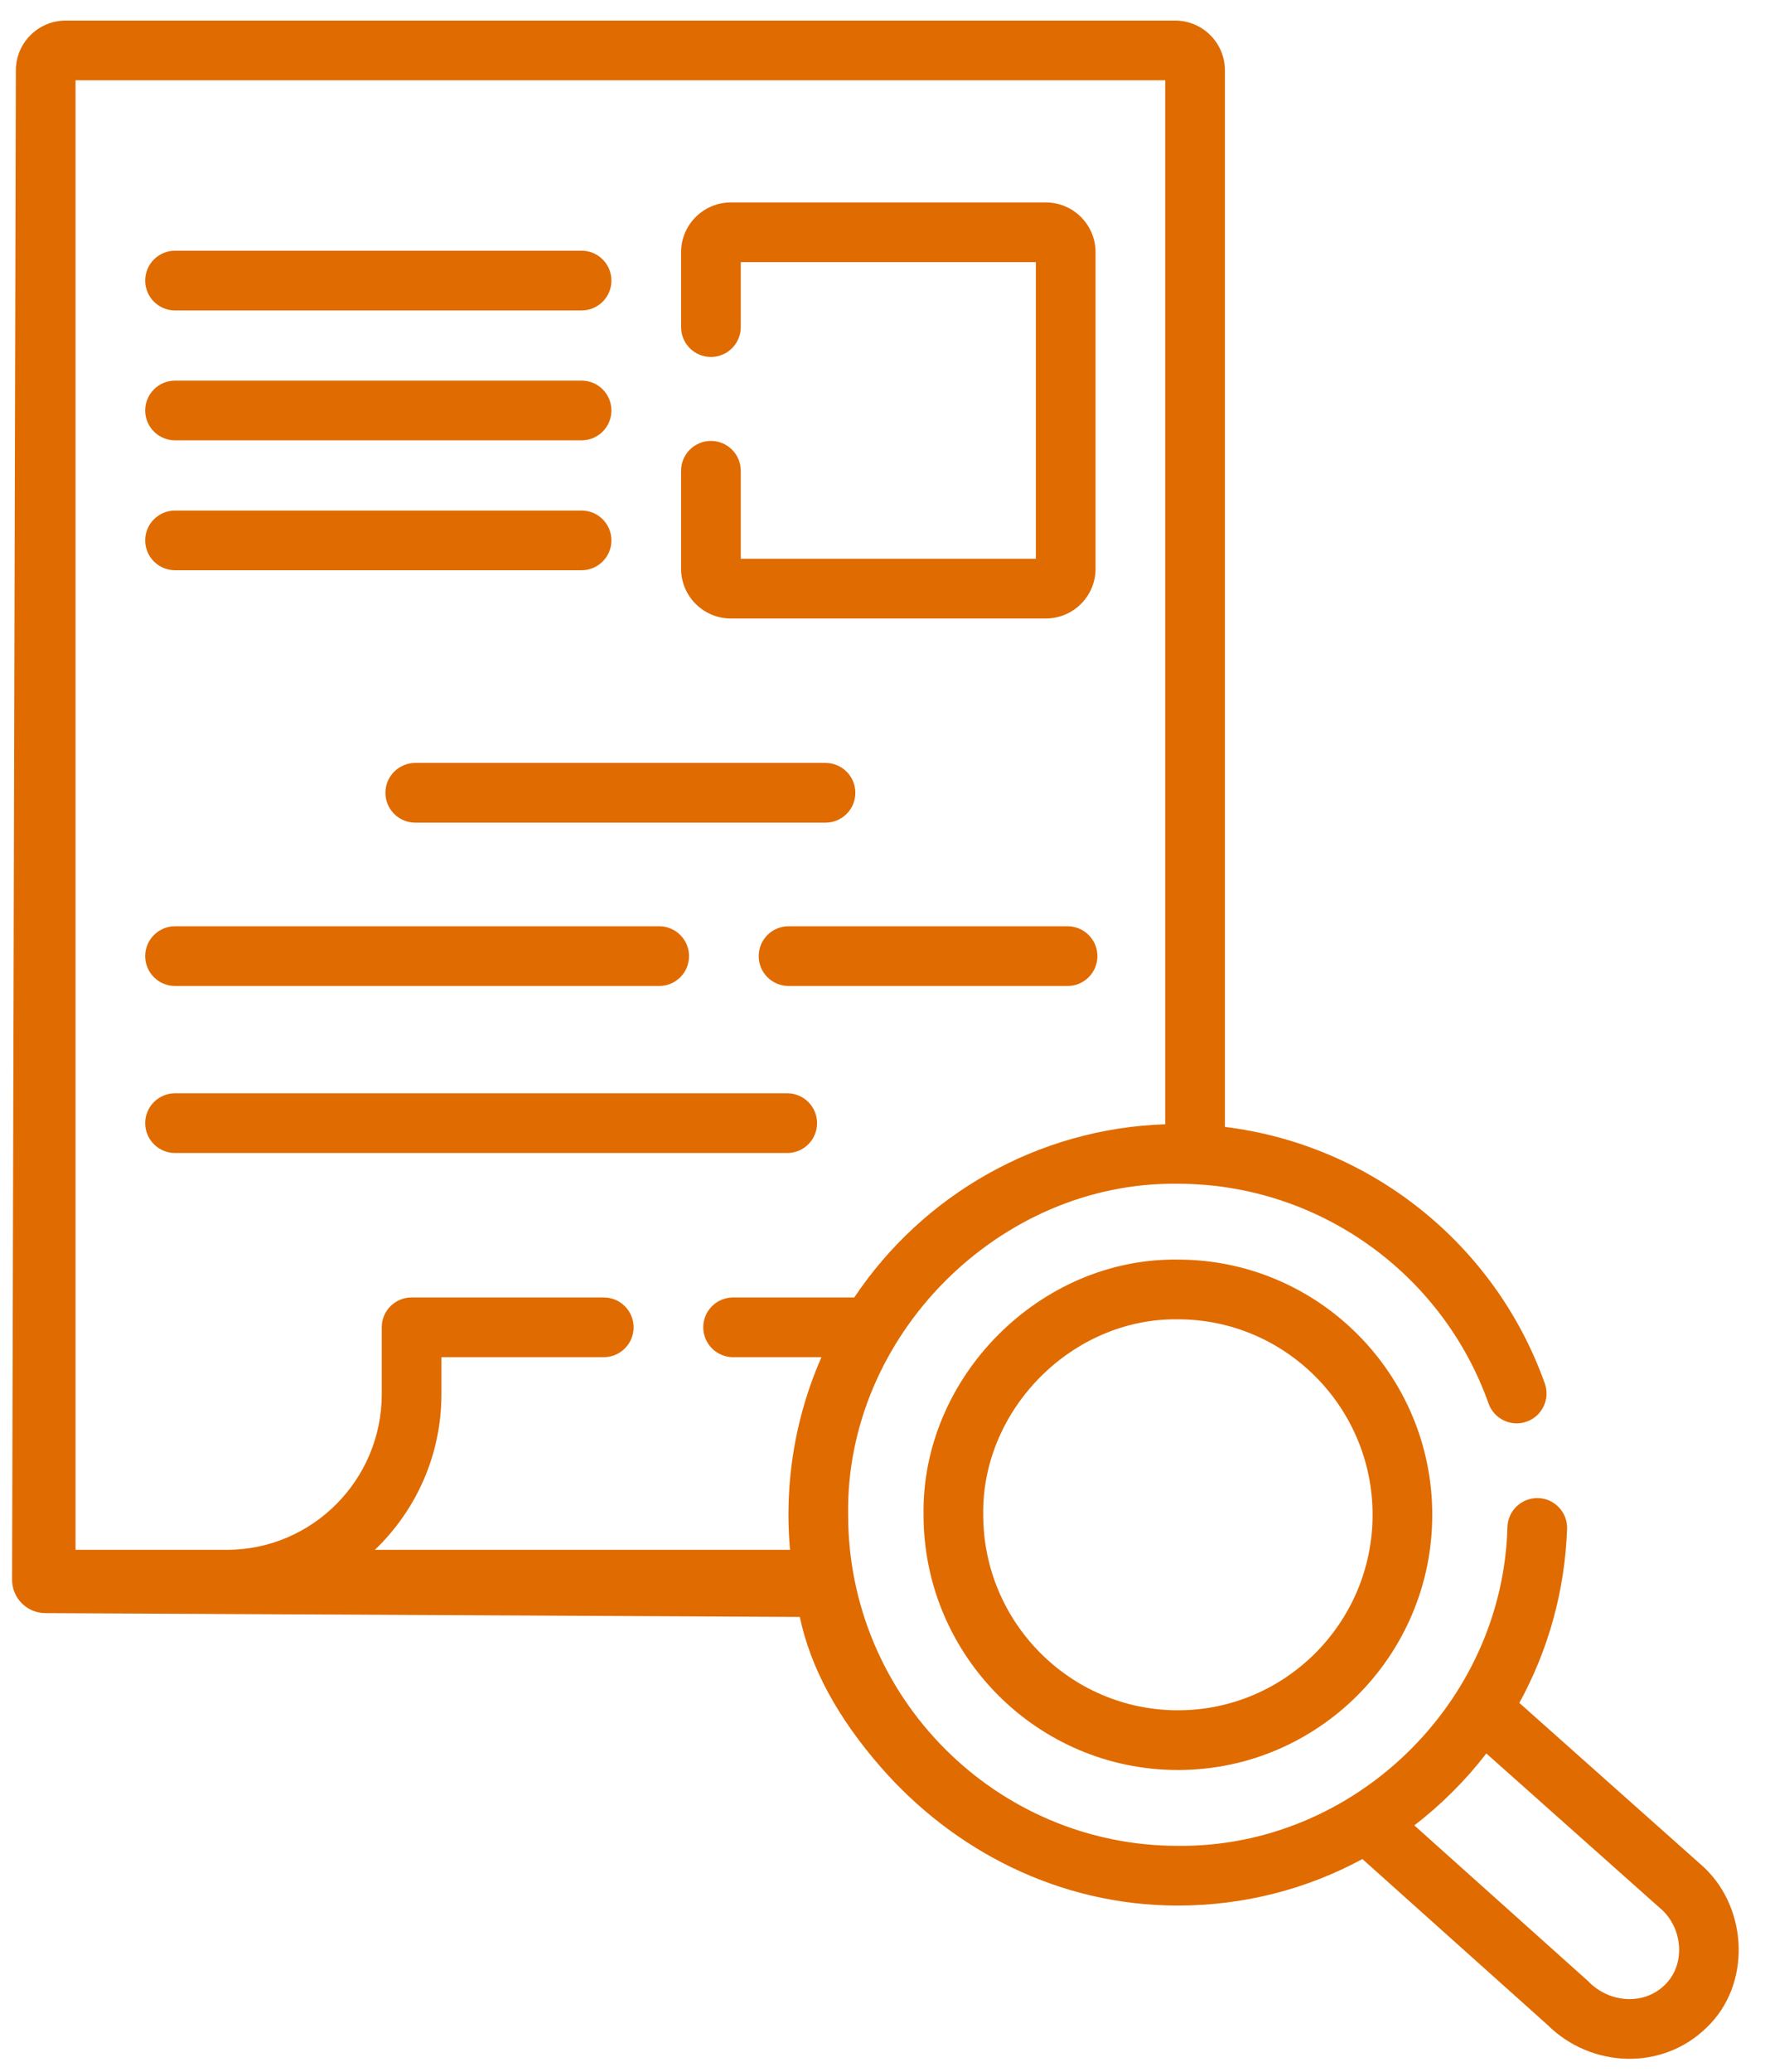 <?xml version="1.0" encoding="UTF-8"?>
<svg width="53px" height="62px" viewBox="0 0 53 62" version="1.1" xmlns="http://www.w3.org/2000/svg" xmlns:xlink="http://www.w3.org/1999/xlink">
    <title>3207514</title>
    <defs>
        <filter id="filter-1">
            <feColorMatrix in="SourceGraphic" type="matrix" values="0 0 0 0 0.996 0 0 0 0 0.631 0 0 0 0 0.114 0 0 0 1 0"></feColorMatrix>
        </filter>
    </defs>
    <g id="Page-1" stroke="none" stroke-width="1" fill="none" fill-rule="evenodd">
        <g id="SACEi-Website---Design-Desktop---Subject-Landing" transform="translate(-194, -1569)">
            <g id="3207514" transform="translate(165.058, 1548.507)">
                <g transform="translate(29.301, 21.109)">
                    <path d="M21.525,17.894 L30.957,17.894 C31.778,17.894 32.446,17.226 32.446,16.405 L32.446,6.933 C32.446,6.111 31.778,5.443 30.957,5.443 L21.525,5.443 C20.703,5.443 20.035,6.111 20.035,6.933 L20.035,9.174 C20.035,9.667 20.435,10.067 20.929,10.067 C21.422,10.067 21.822,9.667 21.822,9.174 L21.822,7.23 L30.659,7.23 L30.659,16.107 L21.822,16.107 L21.822,13.473 C21.822,12.98 21.422,12.58 20.929,12.58 C20.435,12.58 20.035,12.98 20.035,13.473 L20.035,16.405 C20.035,17.226 20.703,17.894 21.525,17.894 Z" id="Path" fill="#E06B00" fill-rule="nonzero"></path>
                    <path d="M4.883,16.45 L17.056,16.45 C17.549,16.45 17.949,16.05 17.949,15.557 C17.949,15.063 17.549,14.663 17.056,14.663 L4.883,14.663 C4.389,14.663 3.989,15.063 3.989,15.557 C3.989,16.05 4.389,16.45 4.883,16.45 Z" id="Path" fill="#E06B00" fill-rule="nonzero"></path>
                    <path d="M25.253,23.111 C25.253,22.617 24.853,22.217 24.359,22.217 L12.076,22.217 C11.582,22.217 11.182,22.617 11.182,23.111 C11.182,23.604 11.582,24.004 12.076,24.004 L24.359,24.004 C24.853,24.004 25.253,23.604 25.253,23.111 Z" id="Path" fill="#E06B00" fill-rule="nonzero"></path>
                    <path d="M4.883,12.562 L17.056,12.562 C17.549,12.562 17.949,12.162 17.949,11.669 C17.949,11.175 17.549,10.775 17.056,10.775 L4.883,10.775 C4.389,10.775 3.989,11.175 3.989,11.669 C3.989,12.162 4.389,12.562 4.883,12.562 Z" id="Path" fill="#E06B00" fill-rule="nonzero"></path>
                    <path d="M4.883,8.675 L17.056,8.675 C17.549,8.675 17.949,8.275 17.949,7.781 C17.949,7.287 17.549,6.887 17.056,6.887 L4.883,6.887 C4.389,6.887 3.989,7.287 3.989,7.781 C3.989,8.275 4.389,8.675 4.883,8.675 Z" id="Path" fill="#E06B00" fill-rule="nonzero"></path>
                    <path d="M4.883,33.891 L23.213,33.891 C23.707,33.891 24.107,33.491 24.107,32.997 C24.107,32.504 23.707,32.104 23.213,32.104 L4.883,32.104 C4.389,32.104 3.989,32.504 3.989,32.997 C3.989,33.491 4.389,33.891 4.883,33.891 Z" id="Path" fill="#E06B00" fill-rule="nonzero"></path>
                    <path d="M4.883,28.892 L19.38,28.892 C19.873,28.892 20.273,28.492 20.273,27.999 C20.273,27.505 19.873,27.105 19.38,27.105 L4.883,27.105 C4.389,27.105 3.989,27.505 3.989,27.999 C3.989,28.492 4.389,28.892 4.883,28.892 Z" id="Path" fill="#E06B00" fill-rule="nonzero"></path>
                    <path d="M31.608,27.105 L23.253,27.105 C22.759,27.105 22.359,27.505 22.359,27.999 C22.359,28.492 22.759,28.892 23.253,28.892 L31.608,28.892 C32.101,28.892 32.501,28.492 32.501,27.999 C32.501,27.505 32.101,27.105 31.608,27.105 Z" id="Path" fill="#E06B00" fill-rule="nonzero"></path>
                    <path d="M50.633,55.241 L45.135,50.348 C46.004,48.765 46.499,46.992 46.565,45.143 C46.583,44.65 46.197,44.236 45.704,44.218 C45.21,44.204 44.797,44.586 44.779,45.079 C44.644,50.343 40.186,54.679 34.911,54.626 C29.467,54.626 25.037,50.181 25.037,44.718 C24.954,39.365 29.565,34.735 34.911,34.811 C39.077,34.811 42.815,37.454 44.214,41.388 C44.379,41.853 44.891,42.096 45.355,41.93 C45.82,41.765 46.063,41.254 45.898,40.789 C44.405,36.593 40.657,33.641 36.319,33.11 L36.319,1.489 C36.319,0.668 35.651,0 34.83,0 L1.605,0 C0.784,0 0.116,0.668 0.116,1.489 L0.003,46.659 C0.001,47.21 0.446,47.659 0.997,47.661 L23.59,47.775 L23.59,47.775 C23.908,49.285 24.717,50.785 26.02,52.276 C28.194,54.765 31.352,56.413 34.912,56.413 C36.868,56.413 38.756,55.93 40.436,55.021 L45.977,59.983 C47.294,61.288 49.429,61.361 50.751,60.056 C52.074,58.792 51.994,56.523 50.667,55.272 C50.656,55.262 50.645,55.251 50.633,55.241 Z M1.903,1.787 L34.532,1.787 L34.532,33.031 C30.734,33.155 27.283,35.13 25.221,38.214 L21.593,38.214 C21.099,38.214 20.699,38.613 20.699,39.107 C20.699,39.601 21.099,40.001 21.593,40.001 L24.238,40.001 C24.119,40.273 24.009,40.55 23.909,40.834 C23.472,42.08 23.25,43.387 23.25,44.718 C23.25,45.072 23.267,45.422 23.297,45.767 L10.866,45.767 C12.093,44.592 12.859,42.938 12.859,41.107 L12.859,40.001 L17.72,40.001 C18.213,40.001 18.613,39.601 18.613,39.107 C18.613,38.614 18.213,38.214 17.72,38.214 L11.965,38.214 C11.472,38.214 11.072,38.614 11.072,39.107 L11.072,41.107 C11.072,43.677 8.99,45.767 6.432,45.767 L1.903,45.767 L1.903,1.787 Z M47.187,58.668 L41.99,54.013 C42.792,53.399 43.532,52.66 44.147,51.861 L49.427,56.56 C50.036,57.146 50.107,58.195 49.493,58.786 C48.874,59.403 47.826,59.34 47.187,58.668 Z" id="Shape" fill="#E06B00" fill-rule="nonzero"></path>
                    <path d="M34.912,37.081 C30.788,37.022 27.232,40.591 27.295,44.718 C27.295,48.93 30.712,52.356 34.912,52.356 C39.111,52.356 42.528,48.93 42.528,44.718 C42.528,40.507 39.111,37.081 34.912,37.081 Z M34.912,50.569 C31.697,50.569 29.082,47.944 29.082,44.718 C29.033,41.557 31.755,38.823 34.912,38.868 C38.126,38.868 40.741,41.492 40.741,44.718 C40.741,47.944 38.126,50.569 34.912,50.569 Z" id="Shape" fill="#E06B00" fill-rule="nonzero"></path>
                </g>
            </g>
        </g>
    </g>
</svg>
